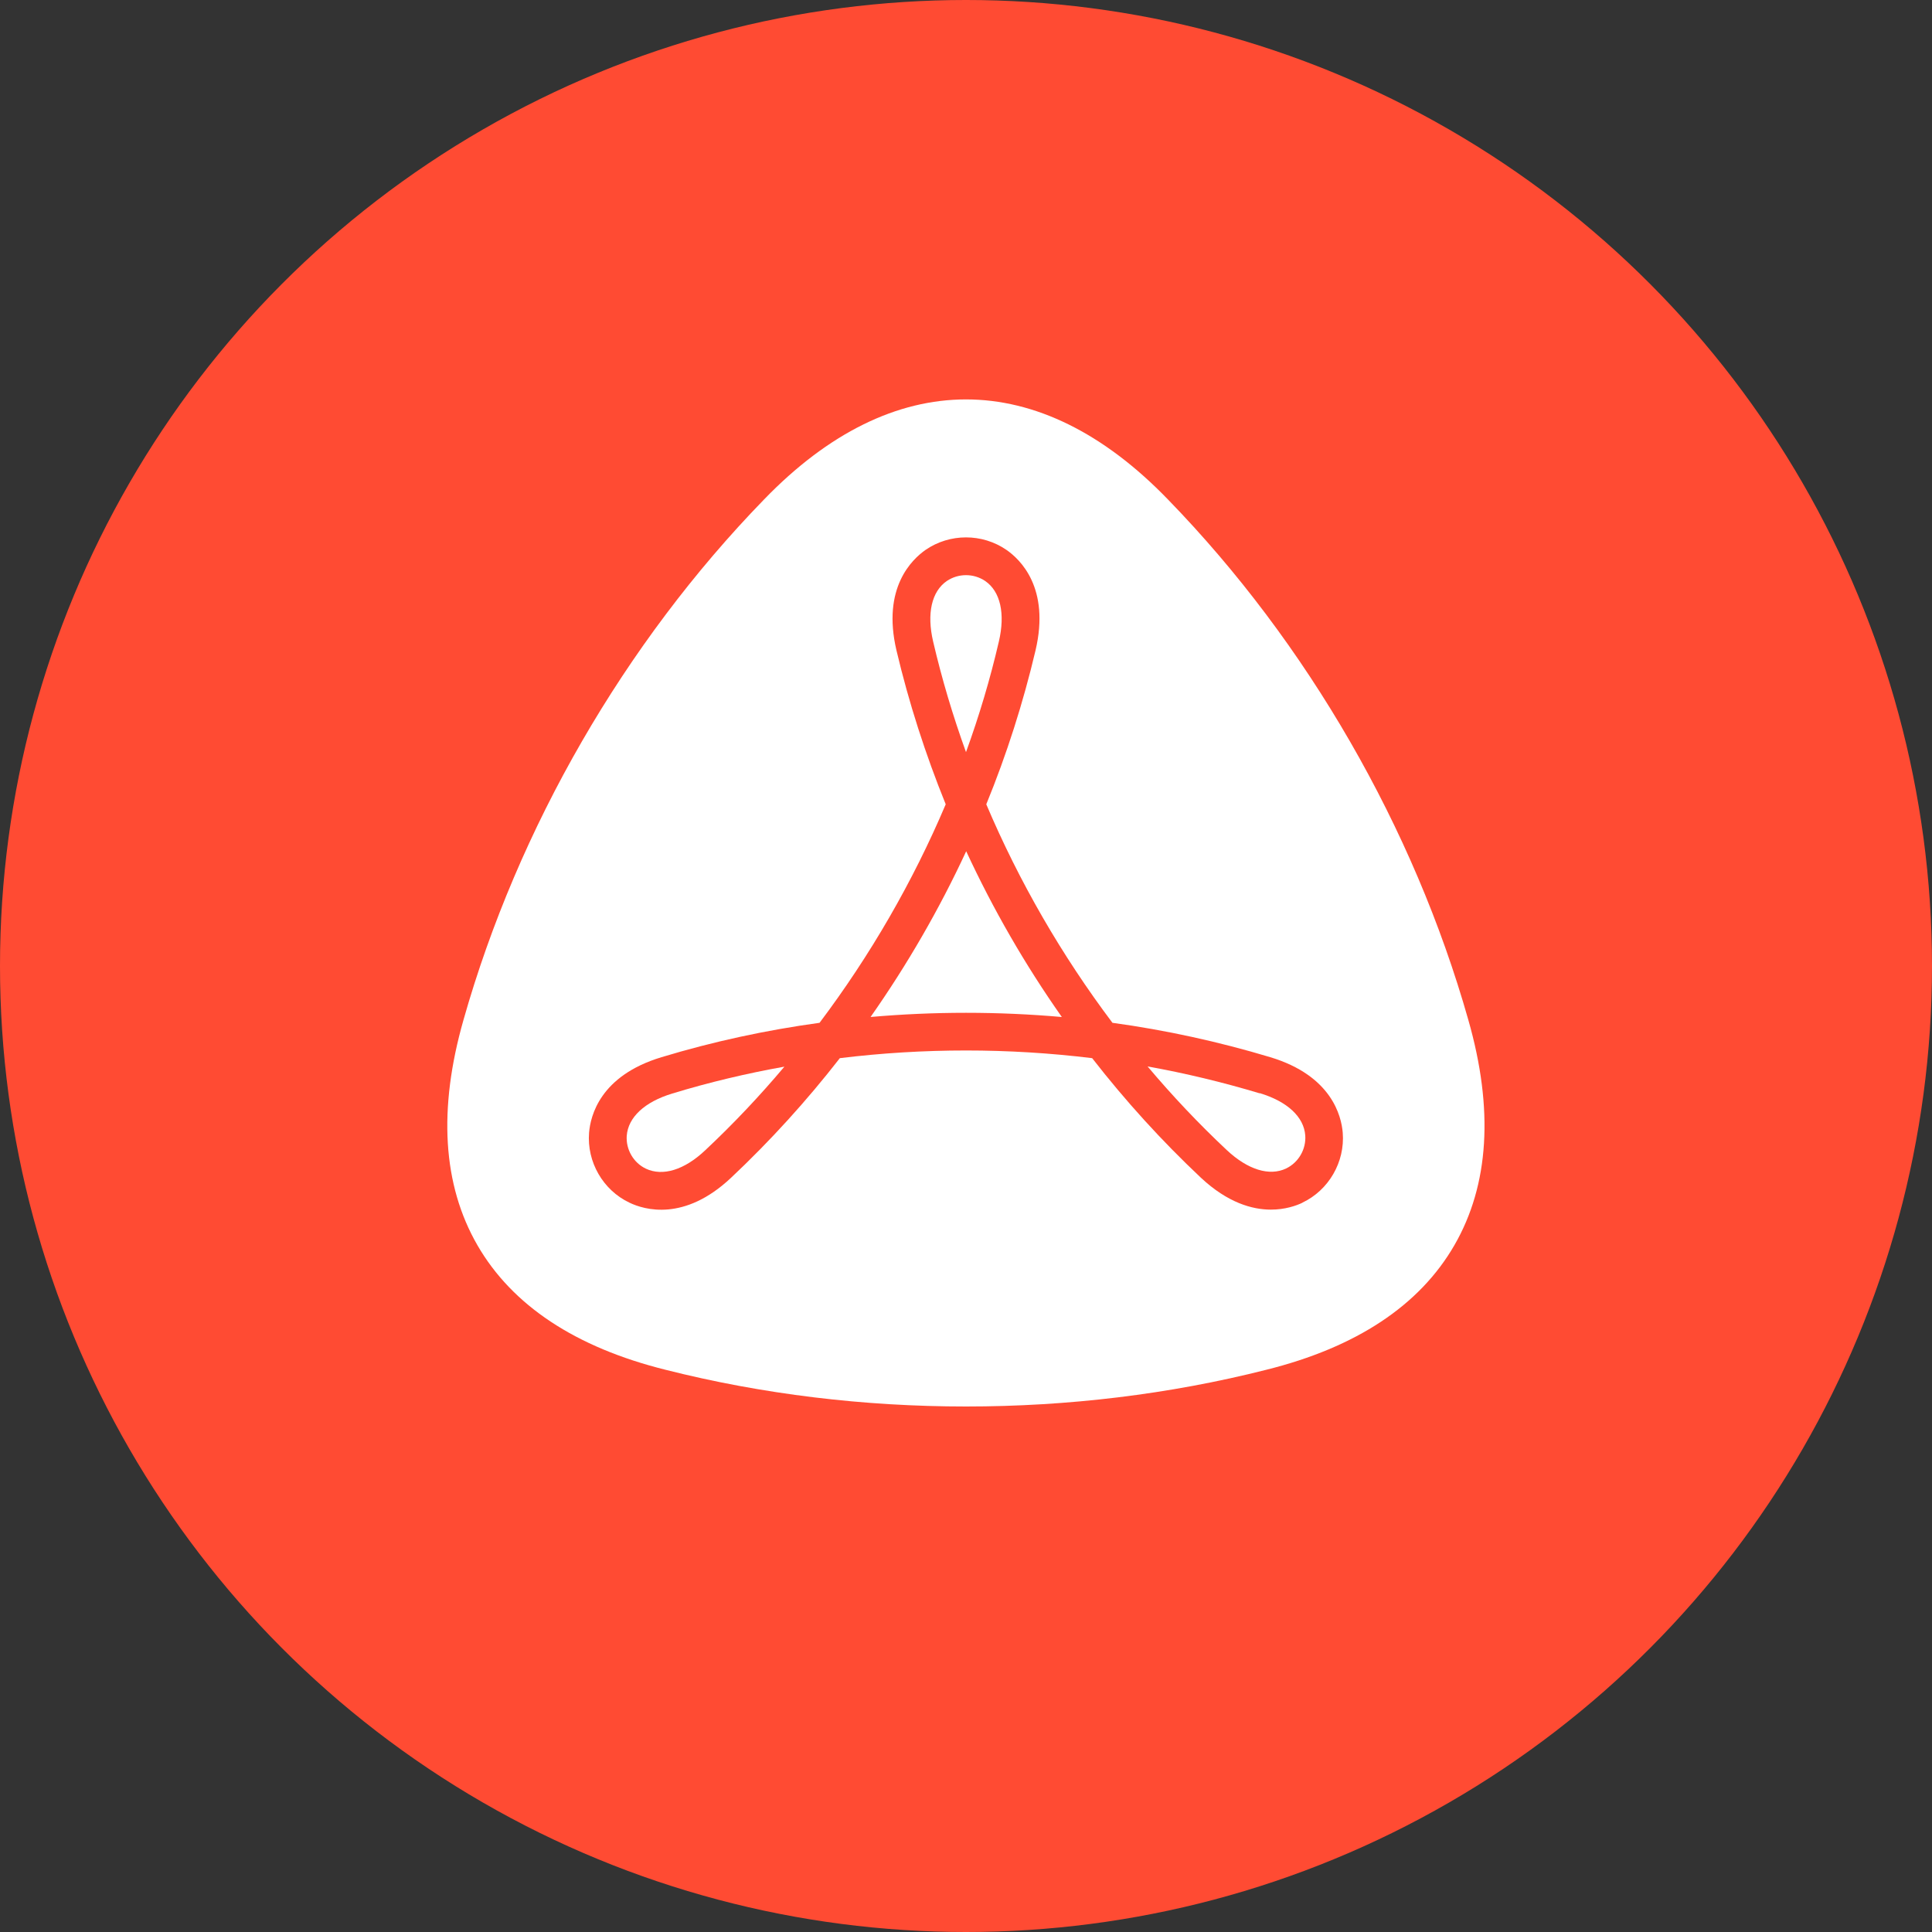 <?xml version="1.0" encoding="UTF-8"?>
<svg id="Layer_2" data-name="Layer 2" xmlns="http://www.w3.org/2000/svg" viewBox="0 0 100 100">
  <rect x="0" y="0" width="100" height="100" fill="#333333" stroke="none"/>
  <defs>
    <style>
      .cls-1 {
        fill: #fff;
      }

      .cls-2 {
        fill: #ff4b33;
      }
    </style>
  </defs>
  <g id="Layer_3" data-name="Layer 3">
    <g>
      <circle class="cls-2" cx="50" cy="50" r="50"/>
      <g>
        <path class="cls-1" d="M32.44,58.78c-.05.71.34,1.4.99,1.71.87.41,1.99.07,3.07-.95,1.45-1.36,2.82-2.81,4.1-4.33-1.96.35-3.9.81-5.8,1.39-1.43.43-2.29,1.23-2.36,2.19Z"/>
        <path class="cls-1" d="M45.05,52.64c3.29-.29,6.61-.29,9.91,0-1.9-2.7-3.56-5.58-4.95-8.58-1.39,3-3.05,5.87-4.95,8.58Z"/>
        <path class="cls-1" d="M51.7,33.21c.34-1.45.08-2.6-.71-3.14-.3-.2-.64-.3-.99-.3s-.69.1-.99.3c-.79.54-1.05,1.69-.71,3.14.45,1.93,1.02,3.84,1.7,5.72.68-1.87,1.25-3.78,1.7-5.72Z"/>
        <path class="cls-1" d="M76,52.79c-2.82-9.95-8.34-19.52-15.54-26.93-6.68-6.92-14.25-6.91-20.92,0-7.21,7.42-12.73,16.98-15.55,26.93-1.32,4.62-1.08,8.54.72,11.66,1.8,3.12,5.08,5.29,9.74,6.45,5.02,1.27,10.28,1.9,15.55,1.9s10.53-.63,15.54-1.9c4.66-1.16,7.94-3.33,9.74-6.45,1.8-3.12,2.04-7.04.72-11.66ZM67.42,62.25c-.33.16-.91.36-1.64.36-.97,0-2.24-.36-3.62-1.65-2.03-1.91-3.91-3.98-5.63-6.19-4.33-.53-8.73-.53-13.06,0-1.72,2.21-3.6,4.28-5.63,6.19-2.42,2.28-4.49,1.66-5.26,1.29-1.37-.65-2.21-2.11-2.09-3.62.07-.86.56-2.95,3.75-3.91,2.67-.81,5.41-1.4,8.18-1.78,2.62-3.48,4.83-7.3,6.53-11.31-1.05-2.59-1.91-5.26-2.55-7.97-.76-3.24.81-4.71,1.51-5.2,1.25-.86,2.93-.86,4.18,0,.71.49,2.27,1.96,1.51,5.2-.64,2.71-1.49,5.38-2.55,7.97,1.7,4.01,3.91,7.83,6.53,11.31,2.77.38,5.51.98,8.17,1.78,3.18.96,3.68,3.05,3.75,3.91.12,1.51-.72,2.97-2.09,3.62Z"/>
        <path class="cls-1" d="M65.2,56.59c-1.9-.57-3.84-1.04-5.8-1.39,1.28,1.52,2.65,2.97,4.1,4.33,1.09,1.02,2.21,1.36,3.07.95.64-.31,1.04-.99.99-1.71-.07-.96-.93-1.76-2.36-2.19Z"/>
      </g>
    </g>
  </g>
</svg>